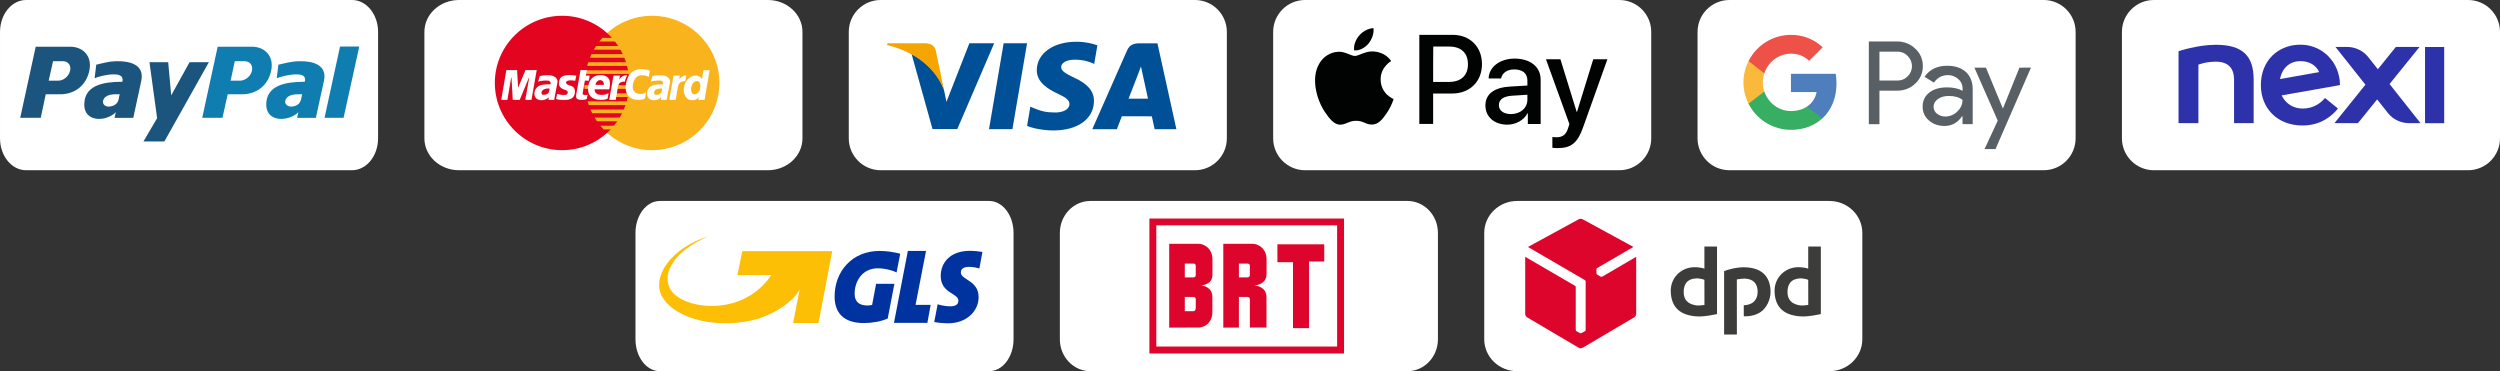 <svg xmlns="http://www.w3.org/2000/svg" xmlns:xlink="http://www.w3.org/1999/xlink" id="Livello_1" x="0px" y="0px" width="540.005px" height="80.178px" viewBox="-643.394 5.116 540.005 80.178" xml:space="preserve"><rect x="-643.394" y="5.116" width="540.005" height="80.178" fill="#333333" stroke="none"/><g>	<path fill="#FFFFFF" d="M-470.06,34.99c0,3.809-3.344,6.896-7.469,6.896h-66.726c-4.124,0-7.468-3.087-7.468-6.896V12.01  c0-3.807,3.344-6.894,7.468-6.894h66.726c4.125,0,7.469,3.087,7.469,6.894V34.99z"></path>	<polygon fill="#F9B41D" points="-502.55,37.55 -501.801,37.532 -501.063,37.477 -500.337,37.385 -499.618,37.257 -498.918,37.094   -498.229,36.9 -497.552,36.668 -496.892,36.412 -496.245,36.116 -495.618,35.797 -495.012,35.446 -494.418,35.07 -493.852,34.662   -493.302,34.231 -492.774,33.774 -492.268,33.292 -491.783,32.787 -491.328,32.26 -490.899,31.709 -490.491,31.144   -490.114,30.551 -489.762,29.942 -489.443,29.316 -489.15,28.67 -488.892,28.009 -488.661,27.332 -488.465,26.644 -488.304,25.943   -488.177,25.222 -488.083,24.499 -488.03,23.76 -488.009,23.01 -488.03,22.266 -488.083,21.532 -488.177,20.808 -488.304,20.097   -488.465,19.397 -488.661,18.711 -488.892,18.036 -489.15,17.38 -489.443,16.739 -489.762,16.112 -490.114,15.51 -490.491,14.917   -490.899,14.35 -491.328,13.807 -491.783,13.277 -492.268,12.773 -492.774,12.293 -493.302,11.838 -493.852,11.407 -494.418,11   -495.012,10.624 -495.618,10.276 -496.245,9.958 -496.892,9.665 -497.552,9.405 -498.229,9.175 -498.918,8.979 -499.618,8.817   -500.337,8.69 -501.063,8.597 -501.801,8.543 -502.55,8.523 -503.295,8.543 -504.034,8.597 -504.758,8.69 -505.474,8.817   -506.173,8.979 -506.864,9.175 -507.534,9.405 -508.195,9.665 -508.837,9.958 -509.458,10.276 -510.066,10.624 -510.654,11   -511.222,11.407 -511.77,11.838 -512.293,12.293 -512.796,12.773 -513.279,13.277 -513.733,13.807 -514.164,14.35 -514.566,14.917   -514.944,15.51 -515.29,16.112 -515.613,16.739 -515.903,17.38 -516.161,18.036 -516.388,18.711 -516.582,19.397 -516.743,20.097   -516.871,20.808 -516.964,21.532 -517.018,22.266 -517.038,23.01 -517.018,23.76 -516.964,24.499 -516.871,25.222 -516.743,25.943   -516.582,26.644 -516.388,27.332 -516.161,28.009 -515.903,28.67 -515.613,29.316 -515.29,29.942 -514.944,30.551 -514.566,31.144   -514.164,31.709 -513.733,32.26 -513.279,32.787 -512.796,33.292 -512.293,33.774 -511.77,34.231 -511.222,34.662 -510.654,35.07   -510.066,35.446 -509.458,35.797 -508.837,36.116 -508.195,36.412 -507.534,36.668 -506.864,36.9 -506.173,37.094 -505.474,37.257   -504.758,37.385 -504.034,37.477 -503.295,37.532 -502.55,37.55  "></polygon>	<polygon fill="#E30520" points="-521.967,37.55 -521.224,37.532 -520.485,37.477 -519.759,37.385 -519.045,37.257 -518.346,37.094   -517.656,36.9 -516.985,36.668 -516.323,36.412 -515.682,36.116 -515.061,35.797 -514.453,35.446 -513.865,35.07 -513.296,34.662   -512.749,34.231 -512.226,33.774 -511.722,33.292 -511.24,32.787 -510.785,32.26 -510.355,31.709 -509.953,31.144 -509.575,30.551   -509.23,29.942 -508.906,29.316 -508.616,28.67 -508.358,28.009 -508.132,27.332 -507.937,26.644 -507.775,25.943 -507.649,25.222   -507.555,24.499 -507.5,23.76 -507.481,23.01 -507.5,22.266 -507.555,21.532 -507.649,20.808 -507.775,20.097 -507.937,19.397   -508.132,18.711 -508.358,18.036 -508.616,17.38 -508.906,16.739 -509.23,16.112 -509.575,15.51 -509.953,14.917 -510.355,14.35   -510.785,13.807 -511.24,13.277 -511.722,12.773 -512.226,12.293 -512.749,11.838 -513.296,11.407 -513.865,11 -514.453,10.624   -515.061,10.276 -515.682,9.958 -516.323,9.665 -516.985,9.405 -517.656,9.175 -518.346,8.979 -519.045,8.817 -519.759,8.69   -520.485,8.597 -521.224,8.543 -521.967,8.523 -522.716,8.543 -523.456,8.597 -524.181,8.69 -524.901,8.817 -525.601,8.979   -526.29,9.175 -526.966,9.405 -527.627,9.665 -528.274,9.958 -528.901,10.276 -529.507,10.624 -530.1,11 -530.667,11.407   -531.216,11.838 -531.745,12.293 -532.249,12.773 -532.735,13.277 -533.189,13.807 -533.619,14.35 -534.027,14.917 -534.404,15.51   -534.756,16.112 -535.074,16.739 -535.367,17.38 -535.627,18.036 -535.857,18.711 -536.054,19.397 -536.214,20.097   -536.342,20.808 -536.436,21.532 -536.49,22.266 -536.508,23.01 -536.49,23.76 -536.436,24.499 -536.342,25.222 -536.214,25.943   -536.054,26.644 -535.857,27.332 -535.627,28.009 -535.367,28.67 -535.074,29.316 -534.756,29.942 -534.404,30.551   -534.027,31.144 -533.619,31.709 -533.189,32.26 -532.735,32.787 -532.249,33.292 -531.745,33.774 -531.216,34.231   -530.667,34.662 -530.1,35.07 -529.507,35.446 -528.901,35.797 -528.274,36.116 -527.627,36.412 -526.966,36.668 -526.29,36.9   -525.601,37.094 -524.901,37.257 -524.181,37.385 -523.456,37.477 -522.716,37.532 -521.967,37.55  "></polygon>	<polygon fill="#F9B41D" points="-513.958,14.09 -506.247,14.09 -506.247,13.302 -513.292,13.302 -513.958,14.09  "></polygon>	<polygon fill="#F9B41D" points="-515.115,15.843 -506.247,15.843 -506.247,15.055 -514.648,15.055 -515.115,15.843  "></polygon>	<polygon fill="#F9B41D" points="-515.977,17.59 -506.247,17.59 -506.247,16.802 -515.632,16.802 -515.977,17.59  "></polygon>	<polygon fill="#F9B41D" points="-516.568,19.343 -506.247,19.343 -506.247,18.554 -516.323,18.554 -516.568,19.343  "></polygon>	<polygon fill="#F9B41D" points="-516.226,27.813 -506.223,27.813 -506.223,27.024 -516.469,27.024 -516.226,27.813  "></polygon>	<polygon fill="#F9B41D" points="-515.487,29.565 -506.223,29.565 -506.223,28.778 -515.853,28.778 -515.487,29.565  "></polygon>	<polygon fill="#F9B41D" points="-514.448,31.313 -506.223,31.313 -506.223,30.525 -514.944,30.525 -514.448,31.313  "></polygon>	<polygon fill="#F9B41D" points="-513.019,33.067 -506.223,33.067 -506.223,32.273 -513.708,32.273 -513.019,33.067  "></polygon>	<polygon fill="#F9B41D" points="-516.914,21.092 -506.247,21.092 -506.247,20.302 -516.766,20.302 -516.914,21.092  "></polygon>	<polygon fill="#F9B41D" points="-510.414,26.065 -506.344,26.065 -506.344,25.277 -510.267,25.277 -510.414,26.065  "></polygon>	<polygon fill="#F9B41D" points="-510.091,24.318 -506.344,24.318 -506.344,23.524 -509.944,23.524 -510.091,24.318  "></polygon>	<polygon fill="#F9B41D" points="-517.185,23.524 -516.126,23.524 -516.126,24.318 -517.135,24.318 -517.185,23.524  "></polygon>	<polygon fill="#FFFFFF" points="-519.158,22.57 -519.227,22.564 -519.294,22.555 -519.36,22.544 -519.422,22.536 -519.481,22.525   -519.543,22.516 -519.609,22.506 -519.677,22.496 -519.744,22.486 -519.823,22.481 -519.911,22.477 -520.004,22.472   -520.107,22.472 -520.221,22.477 -520.349,22.486 -520.49,22.496 -520.586,22.51 -520.681,22.525 -520.765,22.555 -520.837,22.584   -520.906,22.618 -520.969,22.658 -521.02,22.707 -521.064,22.751 -521.091,22.805 -521.116,22.858 -521.126,22.917   -521.126,22.976 -521.111,23.04 -521.091,23.104 -521.052,23.167 -521.002,23.231 -520.906,23.324 -520.788,23.396   -520.651,23.461 -520.502,23.515 -520.349,23.563 -520.186,23.617 -520.025,23.676 -519.868,23.74 -519.722,23.823   -519.583,23.926 -519.461,24.048 -519.36,24.2 -519.281,24.385 -519.232,24.606 -519.21,24.871 -519.232,25.177 -519.266,25.409   -519.323,25.61 -519.403,25.796 -519.5,25.958 -519.612,26.1 -519.74,26.221 -519.877,26.329 -520.03,26.423 -520.186,26.495   -520.349,26.56 -520.514,26.608 -520.686,26.648 -520.852,26.677 -521.014,26.692 -521.173,26.703 -521.326,26.707   -521.537,26.707 -521.733,26.703 -521.904,26.703 -522.065,26.697 -522.211,26.692 -522.344,26.682 -522.461,26.671   -522.574,26.657 -522.679,26.648 -522.771,26.628 -522.864,26.614 -522.947,26.589 -523.031,26.57 -523.109,26.539 -523.187,26.51   -523.271,26.481 -523.05,25.398 -523.005,25.409 -522.951,25.425 -522.883,25.444 -522.8,25.463 -522.712,25.482 -522.614,25.503   -522.505,25.527 -522.389,25.546 -522.267,25.565 -522.139,25.586 -522.007,25.601 -521.87,25.614 -521.729,25.619   -521.584,25.624 -521.444,25.624 -521.301,25.619 -521.16,25.592 -521.047,25.551 -520.958,25.497 -520.892,25.429   -520.842,25.361 -520.802,25.282 -520.778,25.204 -520.759,25.132 -520.749,24.988 -520.793,24.865 -520.875,24.769   -520.998,24.685 -521.146,24.611 -521.317,24.538 -521.508,24.468 -521.698,24.392 -521.895,24.302 -522.08,24.2 -522.251,24.073   -522.408,23.921 -522.531,23.735 -522.619,23.515 -522.663,23.25 -522.657,22.937 -522.633,22.746 -522.6,22.564 -522.55,22.398   -522.492,22.242 -522.413,22.094 -522.324,21.967 -522.223,21.844 -522.101,21.737 -521.957,21.645 -521.801,21.566   -521.625,21.493 -521.431,21.439 -521.209,21.395 -520.969,21.361 -520.704,21.341 -520.415,21.335 -520.235,21.335   -520.069,21.341 -519.915,21.346 -519.78,21.351 -519.656,21.361 -519.543,21.37 -519.447,21.38 -519.36,21.391 -519.276,21.4   -519.207,21.415 -519.143,21.424 -519.084,21.435 -519.034,21.443 -518.99,21.448 -518.947,21.458 -518.908,21.463 -519.158,22.57    "></polygon>	<polygon fill="#FFFFFF" points="-517.997,20.254 -516.642,20.254 -516.84,21.439 -516.024,21.439 -516.2,22.544 -517.063,22.521   -517.532,25.253 -517.536,25.351 -517.512,25.434 -517.462,25.497 -517.4,25.551 -517.313,25.586 -517.213,25.614 -517.106,25.635   -516.989,25.644 -516.88,25.64 -516.783,25.629 -516.695,25.614 -516.617,25.594 -516.552,25.576 -516.508,25.56 -516.48,25.551   -516.469,25.546 -516.642,26.457 -516.676,26.481 -516.709,26.501 -516.743,26.52 -516.779,26.539 -516.813,26.557 -516.852,26.57   -516.897,26.582 -516.941,26.6 -516.989,26.614 -517.038,26.624 -517.096,26.633 -517.156,26.644 -517.218,26.651 -517.292,26.662   -517.37,26.671 -517.454,26.682 -517.826,26.682 -518.023,26.667 -518.194,26.648 -518.351,26.619 -518.482,26.582   -518.594,26.539 -518.689,26.492 -518.772,26.431 -518.835,26.368 -518.882,26.3 -518.917,26.218 -518.943,26.133 -518.956,26.041   -518.961,25.938 -518.961,25.831 -518.947,25.718 -518.933,25.594 -517.997,20.254  "></polygon>	<polygon fill="#FFFFFF" points="-511.644,23 -511.681,22.707 -511.75,22.446 -511.849,22.223 -511.971,22.026 -512.117,21.86   -512.279,21.723 -512.455,21.605 -512.647,21.517 -512.841,21.443 -513.042,21.395 -513.242,21.361 -513.445,21.341   -513.635,21.335 -514.031,21.355 -514.384,21.415 -514.702,21.502 -514.987,21.625 -515.232,21.771 -515.447,21.938   -515.638,22.125 -515.794,22.319 -515.932,22.525 -516.044,22.741 -516.131,22.952 -516.204,23.162 -516.258,23.368   -516.298,23.558 -516.328,23.74 -516.347,23.896 -516.371,24.297 -516.357,24.66 -516.304,24.988 -516.221,25.277 -516.103,25.538   -515.96,25.762 -515.794,25.963 -515.605,26.13 -515.397,26.271 -515.177,26.394 -514.947,26.485 -514.708,26.56 -514.463,26.619   -514.217,26.651 -513.974,26.677 -513.733,26.682 -513.573,26.682 -513.42,26.677 -513.287,26.677 -513.16,26.671 -513.048,26.662   -512.945,26.651 -512.847,26.644 -512.759,26.628 -512.675,26.614 -512.598,26.594 -512.52,26.57 -512.446,26.546 -512.371,26.517   -512.293,26.485 -512.215,26.447 -512.137,26.407 -511.942,25.204 -512.083,25.286 -512.221,25.366 -512.362,25.425   -512.498,25.477 -512.631,25.521 -512.769,25.551 -512.902,25.576 -513.032,25.594 -513.164,25.604 -513.292,25.61 -513.425,25.61   -513.551,25.604 -513.68,25.594 -513.808,25.581 -513.929,25.565 -514.056,25.546 -514.155,25.527 -514.252,25.493 -514.35,25.449   -514.439,25.394 -514.527,25.336 -514.605,25.262 -514.679,25.188 -514.747,25.105 -514.806,25.021 -514.86,24.93 -514.899,24.842   -514.934,24.748 -514.951,24.655 -514.961,24.562 -514.956,24.475 -514.947,24.415 -514.944,24.392 -514.76,23.451   -514.747,23.377 -514.727,23.275 -514.698,23.177 -514.663,23.078 -514.618,22.99 -514.574,22.907 -514.522,22.83 -514.463,22.755   -514.399,22.687 -514.334,22.627 -514.263,22.575 -514.189,22.531 -514.105,22.491 -514.023,22.462 -513.939,22.443   -513.851,22.427 -513.756,22.423 -513.668,22.433 -513.585,22.446 -513.507,22.467 -513.429,22.496 -513.356,22.536   -513.282,22.579 -513.218,22.627 -513.16,22.687 -513.112,22.755 -513.062,22.83 -513.028,22.913 -512.993,23.005 -512.976,23.104   -512.964,23.211 -512.959,23.329 -512.969,23.451 -514.76,23.451 -514.947,24.415 -511.77,24.415 -511.745,24.117 -511.672,23.705   -511.638,23.333  "></polygon>	<polygon fill="#FFFFFF" points="-503.267,21.732 -503.329,21.698 -503.393,21.669 -503.46,21.634 -503.534,21.6 -503.609,21.572   -503.691,21.542 -503.775,21.512 -503.864,21.482 -503.955,21.458 -504.049,21.439 -504.153,21.419 -504.254,21.404   -504.368,21.395 -504.481,21.384 -504.599,21.384 -504.721,21.384 -504.841,21.384 -504.969,21.395 -505.103,21.409   -505.239,21.435 -505.376,21.473 -505.513,21.527 -505.65,21.594 -505.787,21.684 -505.919,21.792 -506.045,21.918   -506.168,22.075 -506.285,22.255 -506.395,22.472 -506.496,22.716 -506.59,22.99 -506.668,23.304 -506.698,23.479 -506.716,23.651   -506.727,23.823 -506.722,23.989 -506.708,24.156 -506.673,24.313 -506.629,24.459 -506.574,24.606 -506.5,24.738 -506.413,24.865   -506.313,24.979 -506.194,25.081 -506.062,25.169 -505.909,25.242 -505.742,25.307 -505.558,25.351 -505.494,25.366 -505.42,25.38   -505.332,25.39 -505.233,25.398 -505.126,25.409 -505.013,25.409 -504.892,25.409 -504.77,25.398 -504.642,25.385 -504.515,25.361   -504.392,25.325 -504.269,25.286 -504.147,25.232 -504.034,25.169 -503.933,25.09 -503.833,25.002 -504.054,26.31 -504.083,26.334   -504.114,26.363 -504.153,26.398 -504.196,26.429 -504.25,26.468 -504.319,26.501 -504.397,26.536 -504.486,26.564 -504.599,26.6   -504.725,26.624 -504.871,26.644 -505.043,26.662 -505.233,26.671 -505.453,26.677 -505.703,26.671 -505.978,26.657   -506.203,26.633 -506.429,26.582 -506.654,26.51 -506.879,26.412 -507.093,26.296 -507.3,26.148 -507.496,25.979 -507.676,25.78   -507.837,25.56 -507.976,25.317 -508.092,25.043 -508.182,24.744 -508.24,24.415 -508.26,24.067 -508.249,23.687 -508.195,23.28   -508.156,23.078 -508.113,22.883 -508.064,22.692 -508.016,22.51 -507.96,22.34 -507.898,22.168 -507.833,22.006 -507.765,21.854   -507.692,21.703 -507.617,21.561 -507.534,21.424 -507.447,21.297 -507.359,21.174 -507.262,21.056 -507.162,20.949   -507.061,20.846 -506.947,20.748 -506.834,20.655 -506.716,20.572 -506.594,20.494 -506.461,20.421 -506.33,20.357   -506.194,20.297 -506.05,20.244 -505.9,20.195 -505.748,20.156 -505.591,20.122 -505.423,20.092 -505.258,20.068 -505.082,20.049   -504.906,20.038 -504.721,20.033 -504.563,20.038 -504.411,20.049 -504.265,20.063 -504.118,20.083 -503.981,20.103   -503.849,20.132 -503.721,20.156 -503.604,20.185 -503.491,20.214 -503.393,20.244 -503.3,20.274 -503.222,20.302 -503.154,20.328   -503.093,20.347 -503.049,20.367 -503.022,20.376 -503.267,21.732  "></polygon>	<polygon fill="#FFFFFF" points="-491.211,26.682 -492.567,26.682 -492.472,26.138 -492.472,26.09 -492.548,26.187 -492.63,26.275   -492.713,26.354 -492.802,26.423 -492.891,26.485 -492.98,26.539 -493.069,26.582 -493.158,26.628 -493.253,26.662   -493.346,26.687 -493.44,26.711 -493.537,26.727 -493.637,26.74 -493.729,26.751 -493.825,26.756 -493.924,26.756 -494.18,26.735   -494.413,26.682 -494.63,26.6 -494.824,26.485 -495.001,26.344 -495.157,26.177 -495.295,25.996 -495.413,25.791 -495.512,25.572   -495.589,25.34 -495.644,25.1 -495.682,24.852 -495.697,24.601 -495.692,24.347 -495.667,24.097 -495.623,23.848 -495.549,23.558   -495.461,23.285 -495.359,23.035 -495.237,22.8 -495.111,22.579 -494.962,22.384 -494.812,22.208 -494.649,22.045 -494.478,21.904   -494.296,21.781 -494.11,21.673 -493.924,21.59 -493.729,21.522 -493.532,21.478 -493.337,21.448 -493.137,21.439 -492.994,21.443   -492.856,21.458 -492.729,21.482 -492.612,21.517 -492.498,21.556 -492.402,21.6 -492.304,21.654 -492.214,21.708 -492.135,21.766   -492.064,21.83 -491.999,21.894 -491.941,21.957 -491.891,22.021 -491.848,22.084 -491.811,22.144 -491.78,22.203 -491.78,22.203   -491.438,20.279 -490.107,20.279 -491.211,26.682  "></polygon>	<polygon fill="#F9B41D" points="-493.431,25.497 -493.292,25.487 -493.164,25.458 -493.047,25.425 -492.934,25.369   -492.833,25.312 -492.734,25.239 -492.641,25.154 -492.557,25.066 -492.484,24.969 -492.415,24.861 -492.352,24.748   -492.298,24.63 -492.25,24.508 -492.209,24.381 -492.176,24.249 -492.152,24.117 -492.125,23.979 -492.112,23.837 -492.112,23.705   -492.115,23.568 -492.131,23.441 -492.152,23.319 -492.186,23.202 -492.225,23.089 -492.273,22.99 -492.331,22.897   -492.398,22.819 -492.472,22.751 -492.554,22.692 -492.641,22.653 -492.734,22.627 -492.837,22.618 -492.969,22.627   -493.09,22.649 -493.204,22.687 -493.318,22.736 -493.416,22.8 -493.514,22.878 -493.596,22.962 -493.68,23.055 -493.752,23.162   -493.822,23.275 -493.885,23.392 -493.94,23.519 -493.989,23.651 -494.027,23.784 -494.067,23.926 -494.096,24.067 -494.12,24.283   -494.11,24.519 -494.076,24.758 -494.013,24.988 -493.914,25.188 -493.786,25.351 -493.625,25.458 -493.431,25.497  "></polygon>	<polygon fill="#FFFFFF" points="-523.495,25.594 -523.692,26.682 -524.924,26.682 -524.891,26.481 -524.865,26.3 -524.847,26.164   -524.827,26.09 -524.896,26.168 -524.975,26.246 -525.066,26.32 -525.17,26.389 -525.287,26.457 -525.409,26.517 -525.536,26.575   -525.669,26.624 -525.811,26.667 -525.953,26.703 -526.096,26.729 -526.242,26.751 -526.384,26.76 -526.526,26.767   -526.662,26.751 -526.794,26.729 -526.966,26.687 -527.123,26.638 -527.259,26.575 -527.383,26.501 -527.49,26.423   -527.587,26.334 -527.666,26.242 -527.736,26.143 -527.793,26.041 -527.842,25.934 -527.882,25.825 -527.911,25.718   -527.931,25.604 -527.946,25.493 -527.956,25.385 -527.956,25.277 -527.941,25.087 -527.911,24.904 -527.863,24.733   -527.798,24.567 -527.721,24.41 -527.632,24.268 -527.53,24.132 -527.412,24.009 -527.289,23.896 -527.153,23.793 -527.012,23.701   -526.864,23.623 -526.707,23.554 -526.544,23.5 -526.379,23.456 -526.207,23.426 -526.198,23.426 -526.173,23.422 -526.139,23.417   -526.085,23.412 -526.027,23.403 -525.958,23.396 -525.884,23.387 -525.801,23.377 -525.718,23.368 -525.634,23.358   -525.545,23.353 -525.468,23.343 -525.391,23.338 -525.317,23.333 -525.247,23.329 -525.194,23.329 -525.082,23.329   -524.963,23.333 -524.857,23.338 -524.748,23.338 -524.659,23.343 -524.592,23.348 -524.542,23.353 -524.529,23.353   -524.519,23.319 -524.49,23.231 -524.464,23.127 -524.455,23.035 -524.475,22.926 -524.519,22.83 -524.576,22.741 -524.656,22.667   -524.748,22.604 -524.852,22.56 -524.968,22.531 -525.096,22.521 -525.234,22.516 -525.38,22.51 -525.532,22.51 -525.689,22.516   -525.851,22.525 -526.006,22.54 -526.163,22.555 -526.315,22.575 -526.461,22.594 -526.605,22.618 -526.732,22.644   -526.849,22.667 -526.957,22.697 -527.044,22.727 -527.114,22.76 -527.167,22.79 -526.82,21.61 -526.712,21.566 -526.605,21.527   -526.487,21.493 -526.368,21.467 -526.252,21.443 -526.125,21.424 -525.997,21.404 -525.865,21.395 -525.728,21.384   -525.585,21.38 -525.439,21.375 -525.287,21.375 -525.13,21.375 -524.968,21.375 -524.797,21.38 -524.625,21.384 -524.49,21.395   -524.342,21.419 -524.191,21.454 -524.033,21.498 -523.882,21.556 -523.735,21.625 -523.587,21.708 -523.451,21.801   -523.328,21.909 -523.222,22.026 -523.124,22.159 -523.05,22.305 -523,22.462 -522.972,22.627 -522.972,22.814 -523,23.01   -523.495,25.594  "></polygon>	<polygon fill="#E30520" points="-524.674,24.318 -524.682,24.293 -524.699,24.268 -524.73,24.254 -524.778,24.244 -524.831,24.234   -524.896,24.229 -524.968,24.229 -525.042,24.229 -525.12,24.234 -525.203,24.244 -525.282,24.254 -525.362,24.264   -525.435,24.273 -525.502,24.288 -525.562,24.302 -525.615,24.318 -525.65,24.327 -525.689,24.342 -525.742,24.362   -525.796,24.385 -525.861,24.415 -525.923,24.449 -525.991,24.484 -526.056,24.522 -526.125,24.572 -526.189,24.621   -526.247,24.68 -526.3,24.738 -526.35,24.801 -526.384,24.871 -526.413,24.947 -526.427,25.026 -526.434,25.194 -526.407,25.325   -526.36,25.425 -526.295,25.497 -526.223,25.546 -526.139,25.576 -526.061,25.592 -525.983,25.594 -525.834,25.592   -525.703,25.576 -525.575,25.557 -525.463,25.527 -525.365,25.493 -525.273,25.449 -525.19,25.404 -525.115,25.351   -525.052,25.302 -524.993,25.242 -524.945,25.188 -524.905,25.132 -524.871,25.072 -524.841,25.012 -524.818,24.958   -524.802,24.904 -524.764,24.764 -524.73,24.601 -524.699,24.445 -524.674,24.318  "></polygon>	<polygon fill="#FFFFFF" points="-533.796,26.682 -535.128,26.682 -534.017,20.254 -531.7,20.254 -531.481,24.067 -529.879,20.254   -527.46,20.254 -528.597,26.682 -529.929,26.682 -529.085,21.88 -529.14,21.88 -531.132,26.682 -532.635,26.682 -532.647,26.481   -532.681,25.947 -532.724,25.188 -532.773,24.318 -532.822,23.441 -532.866,22.672 -532.9,22.114 -532.91,21.88 -532.925,21.88   -532.954,21.88 -532.983,21.88 -532.983,21.88 -533.796,26.682  "></polygon>	<polygon fill="#FFFFFF" points="-499.197,25.594 -499.398,26.682 -500.626,26.682 -500.617,26.481 -500.613,26.305   -500.613,26.175 -500.603,26.113 -500.666,26.187 -500.74,26.26 -500.827,26.329 -500.926,26.398 -501.028,26.461 -501.147,26.52   -501.269,26.579 -501.391,26.628 -501.524,26.667 -501.659,26.707 -501.796,26.729 -501.935,26.751 -502.076,26.76   -502.212,26.767 -502.345,26.751 -502.478,26.729 -502.654,26.687 -502.811,26.638 -502.948,26.575 -503.075,26.501   -503.183,26.423 -503.275,26.334 -503.354,26.242 -503.421,26.143 -503.482,26.041 -503.525,25.934 -503.566,25.825   -503.588,25.718 -503.609,25.604 -503.623,25.493 -503.633,25.385 -503.633,25.277 -503.623,25.087 -503.593,24.904   -503.549,24.733 -503.487,24.567 -503.412,24.41 -503.32,24.268 -503.217,24.132 -503.104,24.009 -502.978,23.896 -502.846,23.793   -502.702,23.701 -502.55,23.623 -502.4,23.554 -502.238,23.5 -502.076,23.456 -501.909,23.426 -501.9,23.426 -501.875,23.422   -501.84,23.417 -501.791,23.412 -501.73,23.403 -501.659,23.396 -501.586,23.387 -501.507,23.377 -501.424,23.368 -501.336,23.358   -501.253,23.353 -501.169,23.343 -501.091,23.338 -501.024,23.333 -500.954,23.329 -500.9,23.329 -500.782,23.329 -500.666,23.333   -500.554,23.338 -500.446,23.338 -500.353,23.343 -500.274,23.348 -500.231,23.353 -500.21,23.353 -500.199,23.319   -500.188,23.231 -500.171,23.127 -500.161,23.035 -500.182,22.926 -500.221,22.83 -500.283,22.741 -500.358,22.667   -500.446,22.604 -500.548,22.56 -500.656,22.531 -500.774,22.521 -500.91,22.516 -501.059,22.51 -501.209,22.51 -501.366,22.516   -501.528,22.525 -501.685,22.54 -501.84,22.555 -501.992,22.575 -502.14,22.594 -502.281,22.618 -502.409,22.644 -502.527,22.667   -502.634,22.697 -502.722,22.727 -502.79,22.76 -502.846,22.79 -502.501,21.61 -502.394,21.566 -502.281,21.527 -502.167,21.493   -502.05,21.467 -501.93,21.443 -501.807,21.424 -501.68,21.404 -501.547,21.395 -501.41,21.384 -501.269,21.38 -501.125,21.375   -500.976,21.375 -500.823,21.375 -500.666,21.375 -500.499,21.38 -500.333,21.384 -500.196,21.395 -500.048,21.419   -499.897,21.454 -499.74,21.498 -499.589,21.556 -499.438,21.625 -499.29,21.708 -499.153,21.801 -499.031,21.909 -498.918,22.026   -498.821,22.159 -498.747,22.305 -498.694,22.462 -498.658,22.627 -498.658,22.814 -498.684,23.01 -499.197,25.594  "></polygon>	<polygon fill="#F9B41D" points="-500.382,24.318 -500.392,24.288 -500.41,24.264 -500.446,24.249 -500.494,24.234 -500.548,24.229   -500.613,24.224 -500.686,24.224 -500.758,24.229 -500.836,24.239 -500.915,24.249 -500.994,24.258 -501.068,24.268   -501.141,24.283 -501.204,24.293 -501.269,24.308 -501.317,24.318 -501.352,24.322 -501.391,24.337 -501.44,24.352   -501.494,24.371 -501.559,24.401 -501.615,24.43 -501.685,24.464 -501.747,24.508 -501.812,24.552 -501.875,24.606 -501.93,24.66   -501.983,24.724 -502.028,24.793 -502.062,24.865 -502.09,24.945 -502.106,25.026 -502.111,25.194 -502.085,25.325   -502.046,25.425 -501.988,25.497 -501.914,25.546 -501.831,25.576 -501.747,25.592 -501.665,25.594 -501.519,25.592   -501.379,25.576 -501.253,25.551 -501.141,25.517 -501.033,25.477 -500.94,25.434 -500.853,25.385 -500.774,25.325   -500.706,25.272 -500.646,25.208 -500.592,25.15 -500.548,25.087 -500.515,25.026 -500.489,24.969 -500.47,24.91 -500.456,24.855   -500.437,24.719 -500.41,24.577 -500.392,24.44 -500.382,24.318  "></polygon>	<polygon fill="#FFFFFF" points="-498.829,26.682 -497.448,26.682 -497.448,26.682 -496.955,23.896 -496.936,23.788   -496.906,23.681 -496.876,23.574 -496.836,23.466 -496.787,23.358 -496.73,23.254 -496.666,23.157 -496.588,23.063   -496.499,22.981 -496.402,22.903 -496.289,22.83 -496.161,22.77 -496.02,22.722 -495.864,22.682 -495.692,22.653 -495.5,22.644   -495.433,22.644 -495.394,22.644 -495.377,22.644 -495.377,22.644 -495.157,21.384 -495.295,21.395 -495.427,21.409   -495.549,21.435 -495.667,21.467 -495.775,21.507 -495.877,21.556 -495.976,21.61 -496.07,21.669 -496.156,21.737 -496.24,21.806   -496.319,21.884 -496.397,21.962 -496.471,22.045 -496.543,22.138 -496.616,22.227 -496.687,22.325 -496.538,21.439   -497.914,21.439 -498.829,26.682 -498.829,26.682  "></polygon>	<polygon fill="#FFFFFF" points="-511.794,26.682 -510.414,26.682 -510.389,26.682 -509.919,23.896 -509.901,23.788   -509.875,23.687 -509.851,23.583 -509.817,23.485 -509.777,23.387 -509.728,23.294 -509.669,23.206 -509.602,23.123   -509.523,23.05 -509.435,22.976 -509.326,22.917 -509.209,22.864 -509.073,22.819 -508.92,22.78 -508.753,22.755 -508.564,22.741   -508.548,22.741 -508.53,22.746 -508.503,22.751 -508.48,22.751 -508.455,22.755 -508.436,22.76 -508.42,22.766 -508.416,22.766   -508.412,22.746 -508.397,22.687 -508.377,22.599 -508.353,22.491 -508.318,22.364 -508.283,22.227 -508.24,22.09 -508.195,21.953   -508.156,21.86 -508.108,21.766 -508.059,21.673 -508.01,21.59 -507.965,21.517 -507.933,21.458 -507.906,21.424 -507.898,21.409   -507.902,21.409 -507.921,21.404 -507.946,21.4 -507.98,21.395 -508.016,21.395 -508.054,21.391 -508.089,21.384 -508.122,21.384   -508.274,21.395 -508.412,21.409 -508.538,21.435 -508.656,21.463 -508.769,21.502 -508.87,21.552 -508.964,21.6 -509.052,21.659   -509.135,21.723 -509.213,21.796 -509.287,21.87 -509.361,21.953 -509.435,22.036 -509.502,22.129 -509.575,22.227 -509.65,22.325   -509.475,21.439 -510.878,21.439 -511.794,26.682 -511.794,26.682  "></polygon>	<path fill="#FFFFFF" d="M-378.393,34.99c0,3.809-3.087,6.896-6.894,6.896h-67.874c-3.807,0-6.895-3.087-6.895-6.896V12.01  c0-3.807,3.088-6.894,6.895-6.894h67.874c3.807,0,6.894,3.087,6.894,6.894V34.99z"></path>	<path fill="#FFFFFF" d="M-286.725,34.99c0,3.809-3.087,6.896-6.894,6.896h-67.874c-3.807,0-6.895-3.087-6.895-6.896V12.01  c0-3.807,3.088-6.894,6.895-6.894h67.874c3.807,0,6.894,3.087,6.894,6.894V34.99z"></path>	<path fill="#FFFFFF" d="M-195.057,34.99c0,3.809-3.087,6.896-6.894,6.896h-67.874c-3.807,0-6.895-3.087-6.895-6.896V12.01  c0-3.807,3.088-6.894,6.895-6.894h67.874c3.807,0,6.894,3.087,6.894,6.894V34.99z"></path>	<path fill="#FFFFFF" d="M-103.389,34.99c0,3.809-3.087,6.896-6.894,6.896h-67.874c-3.807,0-6.895-3.087-6.895-6.896V12.01  c0-3.807,3.088-6.894,6.895-6.894h67.874c3.807,0,6.894,3.087,6.894,6.894V34.99z"></path>	<path fill="#FFFFFF" d="M-424.467,78.398c0,3.809-2.361,6.896-5.272,6.896h-71.12c-2.91,0-5.271-3.087-5.271-6.896v-22.98  c0-3.807,2.361-6.894,5.271-6.894h71.12c2.911,0,5.272,3.087,5.272,6.894V78.398z"></path>	<path fill="#FFFFFF" d="M-332.799,78.398c0,3.809-2.954,6.896-6.596,6.896h-68.472c-3.643,0-6.596-3.087-6.596-6.896v-22.98  c0-3.807,2.953-6.894,6.596-6.894h68.472c3.642,0,6.596,3.087,6.596,6.894V78.398z"></path>	<path fill="#FFFFFF" d="M-241.131,78.398c0,3.809-3.19,6.896-7.121,6.896h-67.422c-3.933,0-7.12-3.087-7.12-6.896v-22.98  c0-3.807,3.188-6.894,7.12-6.894h67.422c3.931,0,7.121,3.087,7.121,6.894V78.398z"></path>	<polygon fill="#005098" points="-429.765,33.015 -426.602,14.455 -421.543,14.455 -424.709,33.015  "></polygon>	<path fill="#005098" d="M-406.359,14.912c-1.004-0.376-2.573-0.78-4.535-0.78c-4.999,0-8.52,2.517-8.552,6.126  c-0.028,2.666,2.514,4.154,4.434,5.042c1.97,0.911,2.633,1.49,2.622,2.303c-0.015,1.244-1.573,1.813-3.028,1.813  c-2.024,0-3.1-0.282-4.76-0.973l-0.653-0.296l-0.712,4.157c1.185,0.517,3.369,0.965,5.639,0.99c5.317,0,8.768-2.491,8.81-6.343  c0.017-2.111-1.33-3.717-4.25-5.042c-1.767-0.858-2.85-1.43-2.837-2.301c0-0.771,0.917-1.597,2.896-1.597  c1.652-0.026,2.854,0.336,3.784,0.711l0.456,0.215L-406.359,14.912"></path>	<path fill="#005098" d="M-393.387,14.472h-3.909c-1.212,0-2.118,0.331-2.648,1.54l-7.514,17.009h5.312c0,0,0.867-2.286,1.067-2.789  c0.578,0,5.738,0.006,6.478,0.006c0.148,0.652,0.614,2.782,0.614,2.782h4.695L-393.387,14.472 M-399.627,26.436  c0.419-1.069,2.019-5.188,2.019-5.188c-0.033,0.049,0.412-1.076,0.668-1.772l0.342,1.6c0,0,0.967,4.431,1.173,5.359h-4.202V26.436z  "></path>	<path fill="#005098" d="M-434.01,14.469l-4.952,12.656l-0.528-2.571c-0.924-2.965-3.794-6.178-7.006-7.788L-441.969,33l5.354-0.008  l7.964-18.524H-434.01"></path>	<path fill="#F6A500" d="M-443.556,14.457h-8.159l-0.062,0.387c6.343,1.536,10.544,5.248,12.287,9.711l-1.774-8.53  C-441.569,14.848-442.458,14.499-443.556,14.457"></path>	<path fill="#FFFFFF" d="M-561.728,34.99c0,3.809-2.521,6.896-5.63,6.896h-70.402c-3.109,0-5.63-3.087-5.63-6.896V12.01  c0-3.807,2.521-6.894,5.63-6.894h70.402c3.109,0,5.63,3.087,5.63,6.894V34.99z"></path>	<path fill="#107DB0" d="M-578.63,18.339c-1.934,0-3.463,0.513-4.634,0.748l-0.36,2.938c0.586-0.278,2.431-0.792,3.96-0.839  c1.53-0.046,2.429,0.279,2.114,1.587c-4.543,0-7.604,0.934-8.234,3.873c-0.901,5.042,4.635,4.903,6.839,2.708l-0.271,1.215h4.051  l1.755-8.029C-572.689,19.132-575.795,18.291-578.63,18.339z M-578.359,26.553c-0.225,1.072-1.08,1.541-2.115,1.588  c-0.9,0.046-1.71-0.75-1.125-1.68c0.451-0.797,1.709-0.981,2.475-0.981c0.315,0,0.676,0,0.99,0  C-578.224,25.853-578.27,26.18-578.359,26.553z"></path>	<polygon fill="#107DB0" points="-569.944,15.163 -573.294,30.568 -569.18,30.568 -565.789,15.163 -569.944,15.163  "></polygon>	<path fill="#107DB0" d="M-588.845,15.209h-7.531l-3.338,15.359h4.375l1.128-5.088h3.111c3.066,0,5.594-1.868,6.271-5.042  C-584.065,16.844-586.68,15.209-588.845,15.209z M-588.98,20.438c-0.27,1.168-1.443,2.101-2.571,2.101h-2.03l0.903-4.2h2.165  C-589.385,18.339-588.709,19.272-588.98,20.438z"></path>	<path fill="#1B557D" d="M-618.071,18.339c-1.912,0-3.423,0.513-4.535,0.748l-0.354,2.938c0.533-0.278,2.356-0.792,3.867-0.839  c1.512-0.046,2.4,0.279,2.134,1.587c-4.489,0-7.513,0.934-8.134,3.873c-0.889,5.042,4.58,4.903,6.711,2.708l-0.266,1.215h4.044  l1.734-8.029C-612.158,19.132-615.272,18.291-618.071,18.339z M-617.76,26.553c-0.223,1.072-1.112,1.541-2.134,1.588  c-0.889,0.046-1.644-0.75-1.065-1.68c0.444-0.797,1.689-0.981,2.4-0.981c0.355,0,0.666,0,1.022,0  C-617.627,25.853-617.716,26.18-617.76,26.553z"></path>	<polygon fill="#1B557D" points="-611.109,18.557 -607.063,18.557 -606.412,25.712 -602.453,18.557 -598.279,18.557 -607.89,35.675   -612.413,35.675 -609.457,30.641 -611.109,18.557  "></polygon>	<path fill="#1B557D" d="M-628.133,15.209h-7.55l-3.346,15.359h4.432l1.084-5.088h3.165c3.03,0,5.561-1.868,6.241-5.042  C-623.34,16.844-625.917,15.209-628.133,15.209z M-628.267,20.438c-0.272,1.168-1.403,2.101-2.532,2.101h-2.081l0.949-4.2h2.17  C-628.675,18.339-627.952,19.272-628.267,20.438z"></path>	<polygon fill="#0033A0" points="-445.633,70.968 -443.368,59.319 -447.296,59.319 -450.293,74.85 -443.08,74.85 -442.37,70.968    "></polygon>	<path fill="#0033A0" d="M-434.006,62.759c0.643,0,1.575,0.154,2.153,0.355l0.667-3.574c-0.821-0.132-1.709-0.244-2.709-0.244  c-4.283,0-6.3,2.575-6.3,5.437c0,3.751,3.816,3.704,3.816,5.304c0,0.82-0.556,1.242-1.775,1.242c-0.843,0-2.02-0.199-2.708-0.444  l-0.733,3.839c0.8,0.155,1.909,0.268,3.062,0.268c3.816,0,6.524-2.553,6.524-5.638c0-3.661-3.84-3.706-3.84-5.325  C-435.848,63.268-435.382,62.759-434.006,62.759"></path>	<path fill="#0033A0" d="M-453.419,59.319c-5.906,0-9.699,4.416-9.699,9.829c0,3.396,1.797,5.747,6.302,5.747  c1.775,0,3.662-0.312,5.172-0.977l1.441-7.5h-3.95l-0.864,4.57c-0.356,0.09-0.756,0.111-1.067,0.111  c-1.997,0-2.708-1.086-2.708-2.529c0-2.705,1.642-5.502,5.015-5.502c0.955,0,1.996,0.18,2.93,0.467  c0.087,0.021,0.198,0.064,0.288,0.088c0.333,0.111,0.622,0.246,0.82,0.355l0.8-4.061C-450.271,59.563-451.91,59.319-453.419,59.319  "></path>	<path fill="#FCBF06" d="M-483.049,59.364l-1.064,5.17h7.322c-6.081,8.987-18.128,7.456-21.324,3.728  c-2.729-3.196-0.377-8.697,7.765-12.114c-8.054,2.44-12.557,8.897-9.916,13.225c3.017,4.902,12.402,6.967,20.746,4.57  c5.569-1.975,7.945-4.703,8.834-6.19l-1.4,7.146h5.484l2.974-15.533H-483.049z"></path>	<g>		<g>			<defs>				<path id="SVGID_1_" d="M-302.335,52.45l-11.019,6.011l12.229,7.113c0.112,0.064,0.237,0.194,0.237,0.333v10.479     c0,0.146-0.13,0.248-0.145,0.256l-0.729,0.406c-0.113,0.062-0.279,0.07-0.444-0.021l-0.65-0.361     c-0.094-0.053-0.176-0.18-0.176-0.314v-9.271c0-0.164-0.178-0.242-0.297-0.311l-10.618-6.182v12.398     c0,0.273,0.264,0.588,0.486,0.719l11.031,6.508c0.354,0.209,0.565,0.174,1.054-0.07l10.901-6.436     c0.255-0.15,0.502-0.43,0.502-0.74V60.585l-7.312,4.274c-0.093,0.054-0.259,0.074-0.354,0.019l-0.662-0.383     c-0.132-0.076-0.251-0.229-0.254-0.387l-0.015-0.773c-0.002-0.117,0.075-0.268,0.177-0.328l7.824-4.555l-11.017-6     c-0.088-0.047-0.234-0.072-0.379-0.072C-302.104,52.38-302.246,52.403-302.335,52.45"></path>			</defs>			<use xlink:href="#SVGID_1_" fill="#DD052B"></use>			<clipPath id="SVGID_2_">				<use xlink:href="#SVGID_1_"></use>			</clipPath>		</g>		<g>			<path fill="#3C3D3B" d="M-272.514,72.956V58.371h-2.727v4.782c-0.254-0.148-1.369-0.348-2.244-0.324    c-2.916,0.082-5.083,2.383-5.023,5.195c0.078,3.678,2.245,5.219,5.645,5.436C-275.123,73.569-273.033,73.04-272.514,72.956     M-275.23,70.985c-0.179,0.04-1.361,0.165-1.802,0.094c-1.797-0.293-2.662-1.211-2.68-2.812c-0.021-1.704,0.688-2.94,2.793-3.028    c0.356-0.015,1.533,0.194,1.678,0.328L-275.23,70.985z"></path>			<path fill="#3C3D3B" d="M-250.088,72.956V58.371h-2.727v4.782c-0.254-0.148-1.369-0.348-2.245-0.324    c-2.915,0.082-5.082,2.383-5.022,5.195c0.077,3.678,2.245,5.219,5.645,5.436C-252.696,73.569-250.607,73.04-250.088,72.956     M-252.804,70.985c-0.179,0.04-1.361,0.165-1.802,0.094c-1.797-0.293-2.661-1.211-2.681-2.812    c-0.019-1.704,0.689-2.94,2.794-3.028c0.357-0.015,1.534,0.194,1.679,0.328L-252.804,70.985z"></path>			<path fill="#3C3D3B" d="M-270.983,63.685v13.696h2.76l-0.01-11.912c0.179-0.039,1.352-0.197,1.799-0.171    c1.819,0.106,2.647,1.122,2.689,2.724c0.026,1.022-0.313,1.871-0.98,2.398c-0.504,0.4-1.203,0.607-2.014,0.63l0.006,2.396    c1.271,0.037,2.557-0.23,3.576-0.889c1.32-0.852,2.26-2.74,2.207-4.536c-0.093-3.247-1.921-5.095-5.643-5.174    C-268.337,62.811-270.454,63.421-270.983,63.685"></path>		</g>	</g>	<path fill="#DD052B" d="M-393.63,79.969h39.058V53.786h-39.058V79.969z M-353.081,81.458h-42.04V52.315h42.04V81.458z"></path>	<path fill="#DD052B" d="M-385.372,57.776h-5.472v18.101l6.522-0.011c2.873-0.39,2.805-3.237,2.805-3.237v-3.337  c0-2.256-2.177-2.529-2.459-2.484c2.318-0.363,2.476-1.572,2.476-2.607v-3.04c0-2.511-1.959-3.384-2.979-3.384H-385.372z   M-387.474,62.053h1.862c0.504,0,0.504,0.418,0.504,0.418v2.018c0,0.586-0.543,0.541-0.543,0.541h-1.823V62.053z M-385.108,69.771  v1.769c0,0.836-0.504,0.789-0.504,0.789h-1.862V69.26h1.823C-385.069,69.26-385.108,69.771-385.108,69.771"></path>	<polygon fill="#DD052B" points="-367.471,61.749 -364.107,61.749 -364.107,75.997 -360.64,75.997 -360.64,61.6 -357.357,61.6   -357.357,57.889 -367.471,57.889  "></polygon>	<path fill="#DD052B" d="M-373.423,64.489c0,0.586-0.543,0.541-0.543,0.541h-1.822v-2.977h1.861c0.504,0,0.504,0.418,0.504,0.418  V64.489z M-369.814,64.198V61.16c0-2.511-1.96-3.384-2.979-3.384h-0.893h-5.472v18.1l3.37-0.004V69.26h1.822  c0.583,0,0.543,0.511,0.543,0.511v6.099l3.592-0.004v-3.235v-3.339c0-2.258-2.329-2.529-2.613-2.484  C-370.126,66.444-369.814,65.233-369.814,64.198"></path>	<g>		<g>			<path fill="#010202" d="M-347.796,14.528c0.715-0.907,1.217-2.1,1.074-3.342c-1.05,0.048-2.339,0.692-3.079,1.6    c-0.668,0.763-1.266,2.029-1.098,3.222C-349.729,16.103-348.536,15.411-347.796,14.528"></path>			<path fill="#010202" d="M-346.746,16.222c-1.719-0.095-3.174,0.979-3.986,0.979s-2.077-0.932-3.437-0.907    c-1.767,0.023-3.414,1.026-4.296,2.625c-1.838,3.174-0.478,7.9,1.312,10.478c0.883,1.289,1.933,2.697,3.294,2.649    c1.312-0.048,1.814-0.835,3.413-0.835s2.053,0.835,3.437,0.812c1.432-0.024,2.339-1.289,3.198-2.555    c1.003-1.456,1.408-2.864,1.432-2.959c-0.024-0.024-2.769-1.074-2.792-4.224c-0.024-2.649,2.147-3.891,2.267-3.986    C-344.144,16.485-346.078,16.269-346.746,16.222"></path>		</g>		<g>			<path fill="#010202" d="M-329.609,12.642c3.723,0,6.325,2.578,6.325,6.325c0,3.771-2.649,6.349-6.421,6.349h-4.128v6.563h-2.983    V12.642H-329.609z M-333.833,22.81h3.437c2.602,0,4.082-1.409,4.082-3.819c0-2.435-1.479-3.819-4.057-3.819h-3.438    C-333.833,15.172-333.833,22.81-333.833,22.81z"></path>			<path fill="#010202" d="M-322.544,27.894c0-2.458,1.886-3.891,5.346-4.082l3.724-0.215v-1.074c0-1.551-1.026-2.41-2.864-2.41    c-1.504,0-2.602,0.764-2.816,1.957h-2.698c0.072-2.482,2.435-4.296,5.609-4.296c3.413,0,5.633,1.789,5.633,4.558v9.571h-2.769    v-2.315h-0.072c-0.788,1.504-2.529,2.459-4.392,2.459C-320.611,32.023-322.544,30.376-322.544,27.894z M-313.474,26.653v-1.075    l-3.317,0.215c-1.862,0.12-2.841,0.812-2.841,2.029c0,1.169,1.002,1.934,2.602,1.934    C-315.002,29.756-313.474,28.467-313.474,26.653z"></path>			<path fill="#010202" d="M-308.08,37.035v-2.315c0.191,0.024,0.645,0.048,0.883,0.048c1.312,0,2.076-0.549,2.53-2.004l0.263-0.86    l-5.06-13.986h3.126l3.509,11.361h0.071l3.509-11.361h3.055l-5.25,14.702c-1.194,3.366-2.578,4.488-5.49,4.488    C-307.149,37.107-307.865,37.083-308.08,37.035z"></path>		</g>	</g>	<g>		<path fill="#585F65" d="M-237.431,24.7v7.237h-2.293V14.075h6.082c1.466-0.028,2.877,0.527,3.945,1.552   c1.068,0.955,1.667,2.336,1.638,3.76c0.029,1.438-0.57,2.82-1.638,3.79c-1.068,1.011-2.378,1.523-3.931,1.523H-237.431z    M-237.431,16.269v6.239h3.846c0.855,0.028,1.681-0.314,2.265-0.927c1.211-1.167,1.225-3.091,0.057-4.302l-0.057-0.057   c-0.584-0.626-1.41-0.968-2.265-0.94L-237.431,16.269z M-222.774,19.317c1.695,0,3.034,0.456,4.017,1.353   c0.984,0.911,1.468,2.15,1.468,3.731v7.521h-2.194v-1.695h-0.1c-0.954,1.396-2.208,2.094-3.788,2.094   c-1.339,0-2.479-0.399-3.376-1.196c-0.883-0.742-1.381-1.838-1.353-2.992c0-1.268,0.484-2.265,1.438-3.02   c0.954-0.754,2.236-1.125,3.831-1.125c1.368,0,2.479,0.256,3.361,0.74v-0.526c0-0.784-0.341-1.524-0.94-2.022   c-0.612-0.542-1.396-0.841-2.208-0.841c-1.281,0-2.292,0.542-3.047,1.624l-2.022-1.268   C-226.591,20.114-224.953,19.317-222.774,19.317 M-225.737,28.191c0,0.598,0.285,1.153,0.754,1.495   c0.513,0.399,1.14,0.613,1.781,0.599c0.969,0,1.895-0.385,2.578-1.069c0.755-0.712,1.14-1.553,1.14-2.521   c-0.712-0.57-1.709-0.854-2.992-0.854c-0.925,0-1.709,0.228-2.335,0.669C-225.423,26.965-225.737,27.521-225.737,28.191    M-204.698,19.716l-7.664,17.605h-2.364l2.849-6.154l-5.042-11.437h2.493l3.632,8.773h0.057l3.546-8.773L-204.698,19.716z"></path>		<path fill="#4F7EBC" d="M-246.703,23.134c0-0.697-0.057-1.396-0.171-2.079h-9.671V25h5.541c-0.228,1.268-0.968,2.407-2.051,3.119   v2.564h3.305C-247.815,28.903-246.703,26.268-246.703,23.134z"></path>		<path fill="#38AE63" d="M-256.546,33.161c2.764,0,5.099-0.912,6.794-2.478l-3.305-2.564c-0.926,0.626-2.108,0.983-3.49,0.983   c-2.679,0-4.943-1.809-5.755-4.23h-3.405v2.649C-263.967,30.968-260.421,33.161-256.546,33.161"></path>		<path fill="#F9B93C" d="M-262.301,24.871c-0.427-1.268-0.427-2.649,0-3.931v-2.636h-3.405c-1.466,2.892-1.466,6.31,0,9.202   L-262.301,24.871z"></path>		<path fill="#ED5147" d="M-256.546,16.71c1.466-0.028,2.876,0.527,3.931,1.538l2.92-2.919c-1.852-1.753-4.302-2.707-6.851-2.679   c-3.875,0-7.421,2.194-9.16,5.655l3.405,2.649C-261.489,18.519-259.224,16.71-256.546,16.71"></path>	</g>	<g>		<path fill="#2D32AA" d="M-119.582,15.267h4.141v16.459h-4.141V15.267z"></path>		<g transform="matrix(4.086 0 0 4.086 99.551 145.413)">			<path fill="#2D32AA" d="M-64.688-31.969c-0.97,0-1.973,0.34-1.973,0.34v3.803h1.05v-3.092c0,0,0.374-0.157,0.922-0.157    c0.679,0,0.963,0.371,0.963,0.947v2.302h1.036c0-0.057,0-2.244,0-2.302C-62.689-31.371-63.263-31.969-64.688-31.969"></path>			<path fill="#2D32AA" d="M-53.922-31.854h-1.252l-0.95,1.179l-0.521-0.658c-0.261-0.329-0.684-0.522-1.103-0.522h-0.617    l1.584,1.995l-1.638,2.034h1.242l1.014-1.255l0.584,0.735c0.261,0.329,0.683,0.52,1.102,0.52h0.609l-1.638-2.068L-53.922-31.854z    "></path>			<path fill="#2D32AA" d="M-60.219-31.105c0.457,0,0.837,0.214,0.992,0.581l-2.068,0.366    C-61.184-30.767-60.751-31.105-60.219-31.105 M-58.233-28.598l-0.685-0.558c-0.217,0.257-0.589,0.559-1.191,0.559    c-0.472,0-0.902-0.262-1.099-0.697l3.081-0.544c0-0.302-0.06-0.589-0.168-0.849c-0.314-0.757-1.041-1.287-1.923-1.287    c-1.185,0-2.091,0.846-2.091,2.136c0,1.241,0.887,2.136,2.2,2.136C-59.13-27.703-58.541-28.214-58.233-28.598"></path>		</g>	</g></g></svg>